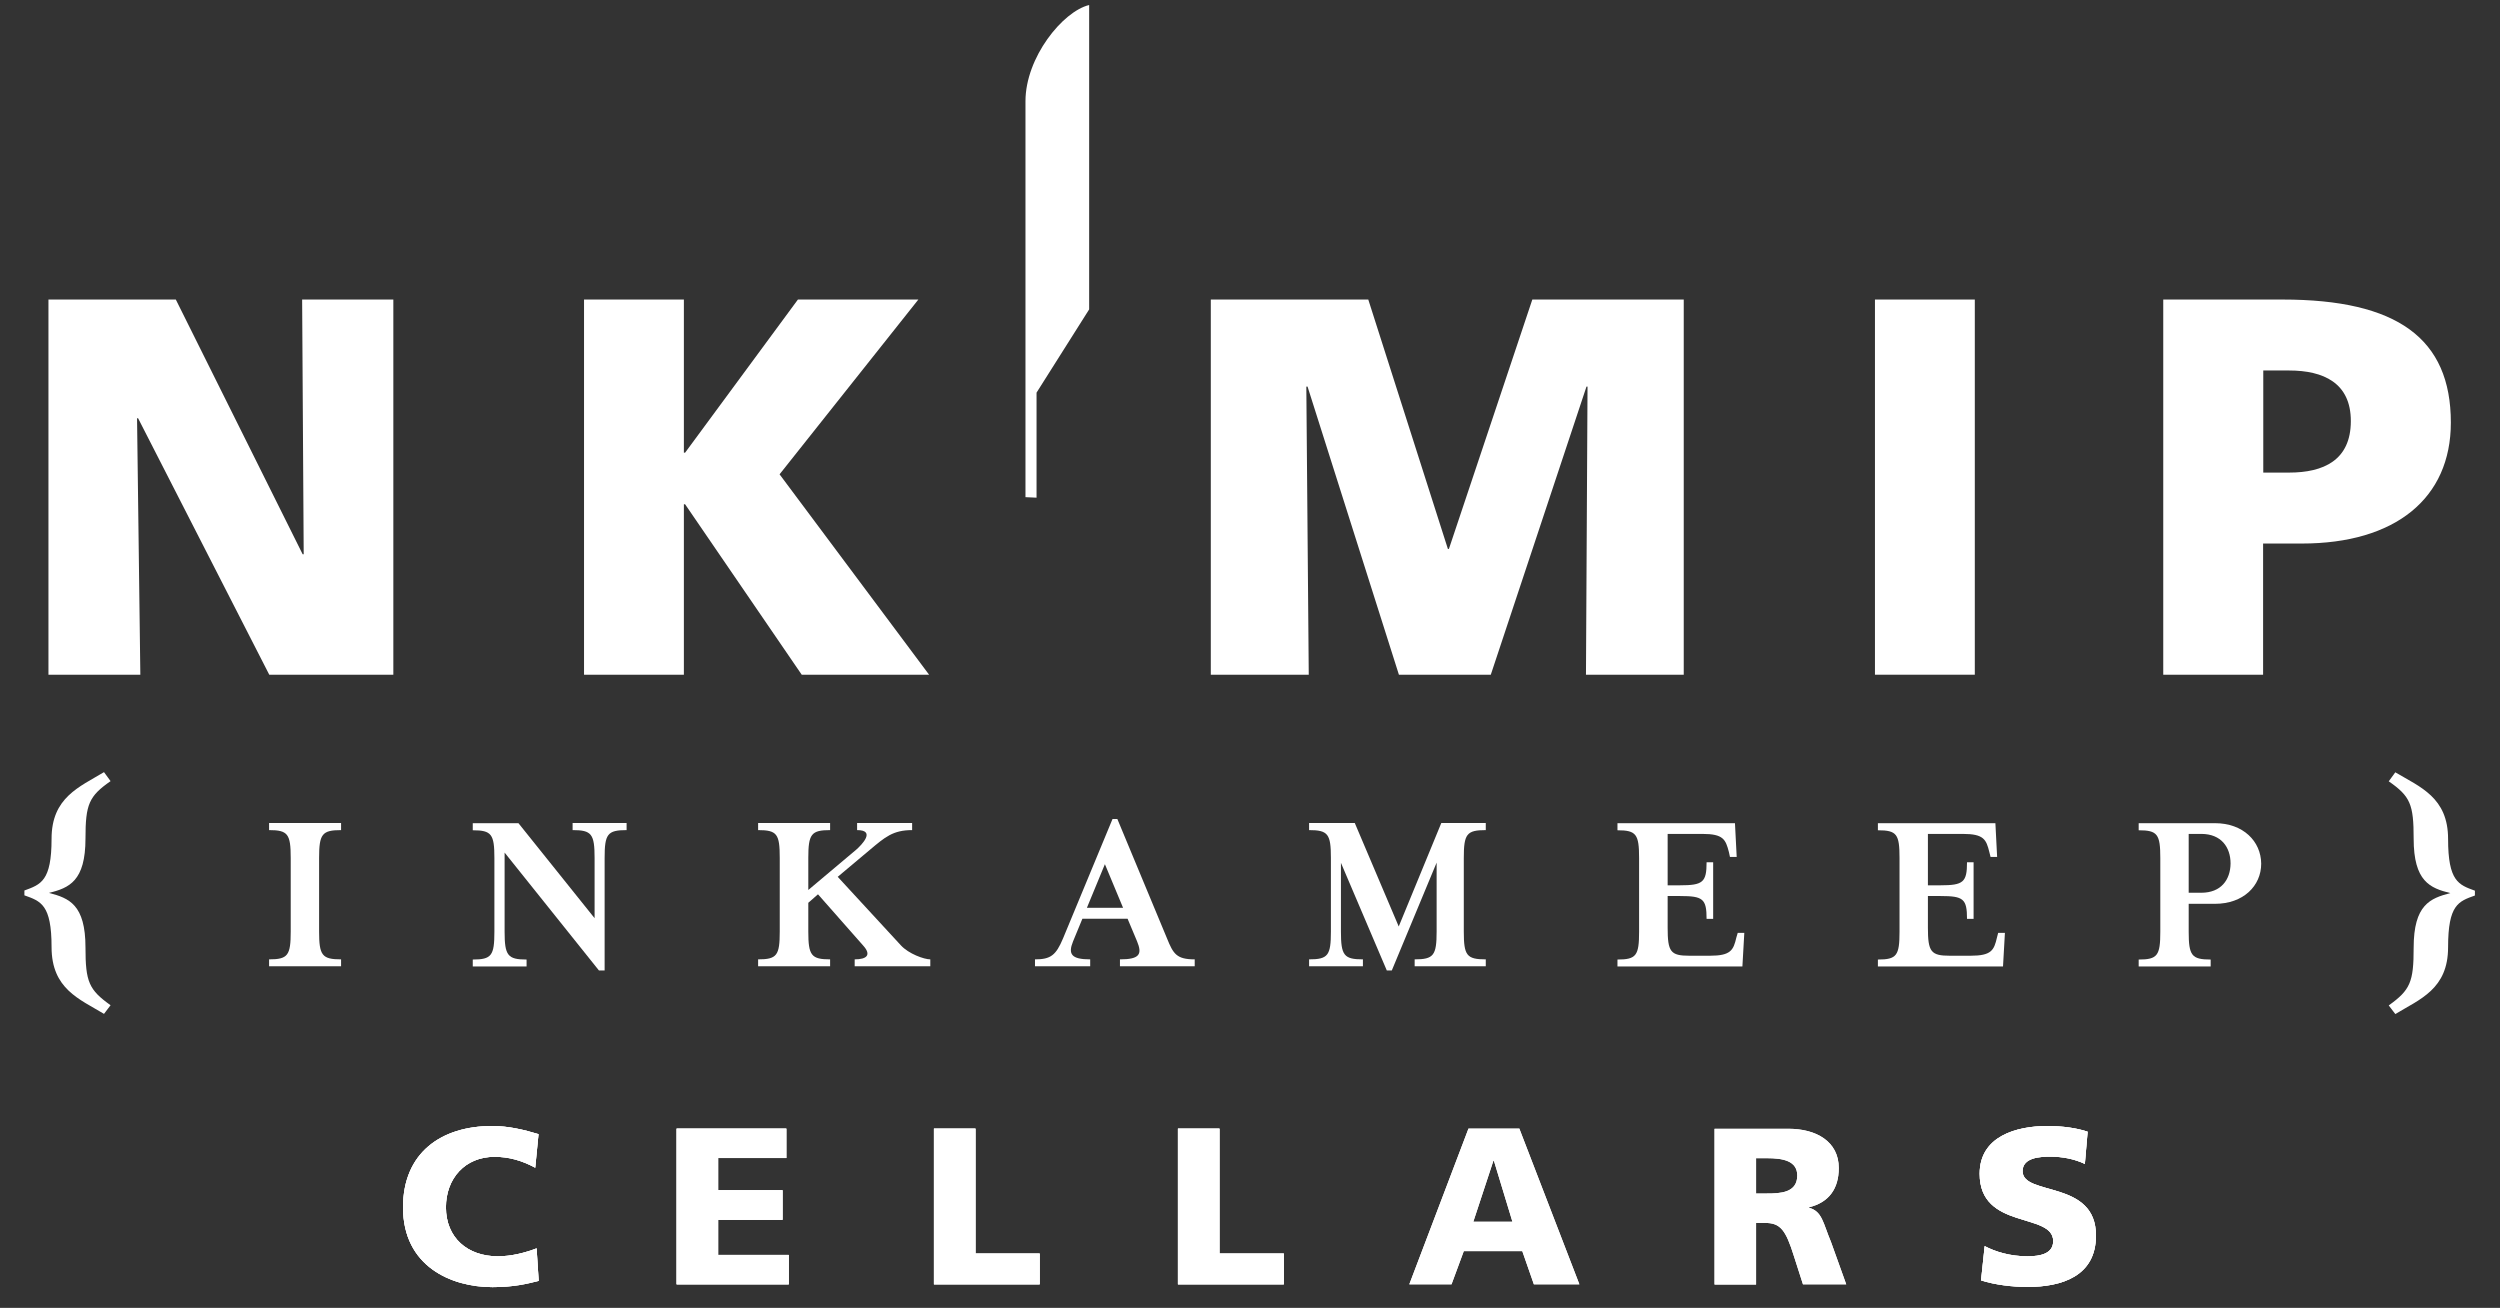<svg xmlns="http://www.w3.org/2000/svg" xmlns:xlink="http://www.w3.org/1999/xlink" version="1.1" id="Layer_1" x="0" y="0" viewBox="0 0 144.47 75.58" xml:space="preserve" enable-background="new 0 0 144.467 75.583">
  <rect x="0" y="0" width="144.47" height="75.58" fill="#333333" stroke="none"/>
  <style type="text/css">
    
  .st0{fill:#ffffff;}

  </style>
  <path class="st0" d="M128 47.57h-4.41v0.41c1.09 0 1.25 0.23 1.25 1.61v4.25c0 1.38-0.16 1.61-1.25 1.61v0.4h4.16v-0.4c-1.1 0-1.27-0.23-1.27-1.61v-1.61h1.52c1.64 0 2.67-1.04 2.67-2.32C130.66 48.62 129.63 47.57 128 47.57M127.21 51.59h-0.73v-3.4h0.73c1.15 0 1.69 0.77 1.69 1.71C128.89 50.84 128.35 51.59 127.21 51.59z"/>
  <path class="st0" d="M4.94 48.45c0-1.97 0.2-2.44 1.45-3.31l-0.38-0.52c-1.42 0.86-3.03 1.46-3.03 3.85 0 2.45-0.62 2.64-1.57 2.99v0.28c0.95 0.34 1.57 0.53 1.57 2.99 0 2.42 1.61 3 3.03 3.86l0.38-0.5c-1.25-0.89-1.45-1.35-1.45-3.33 0-2.49-0.95-2.86-2.11-3.16C3.99 51.31 4.94 50.93 4.94 48.45"/>
  <path class="st0" d="M15.55 47.97c1.09 0 1.25 0.23 1.25 1.61v4.25c0 1.38-0.16 1.61-1.25 1.61v0.4h4.16v-0.4c-1.1 0-1.27-0.23-1.27-1.61V49.58c0-1.38 0.17-1.61 1.27-1.61v-0.41h-4.16V47.97"/>
  <path class="st0" d="M33.1 47.97c1.09 0 1.26 0.23 1.26 1.61v3.48l-4.4-5.49h-2.64v0.41c1.09 0 1.25 0.23 1.25 1.61v4.25c0 1.38-0.16 1.61-1.25 1.61v0.4h3.11v-0.4c-1.09 0-1.27-0.23-1.27-1.61v-4.57l5.45 6.81h0.33V49.58c0-1.38 0.16-1.61 1.27-1.61v-0.41h-3.12V47.97"/>
  <path class="st0" d="M48.41 50.67l1.87-1.57c0.86-0.72 1.32-1.13 2.43-1.13v-0.41h-3.18v0.41c1.09 0 0.28 0.84-0.05 1.13l-2.77 2.33V49.58c0-1.38 0.17-1.61 1.26-1.61v-0.41h-4.16v0.41c1.1 0 1.25 0.23 1.25 1.61v4.25c0 1.38-0.16 1.61-1.25 1.61v0.4h4.16v-0.4c-1.09 0-1.26-0.23-1.26-1.61V52.17l0.56-0.49 2.6 2.95c0.52 0.57 0.2 0.81-0.48 0.81v0.4h4.37v-0.4c-0.36 0-1.25-0.32-1.7-0.81L48.41 50.67"/>
  <path class="st0" d="M67.44 54.23l-2.87-6.9h-0.28l-2.86 6.9c-0.41 0.98-0.72 1.21-1.62 1.21v0.4h3.19v-0.4c-1.09 0-1.29-0.3-0.99-1.04l0.54-1.31h2.61l0.55 1.31c0.3 0.73 0.17 1.04-0.99 1.04v0.4h4.32v-0.4C67.99 55.44 67.8 55.12 67.44 54.23M62.81 52.46l1.04-2.52 1.05 2.52H62.81z"/>
  <path class="st0" d="M81.75 55.44v0.4h4.11v-0.4c-1.11 0-1.27-0.23-1.27-1.61V49.58c0-1.38 0.16-1.61 1.27-1.61v-0.41H83.29l-2.46 5.98 -2.54-5.98h-2.64v0.41c1.1 0 1.26 0.23 1.26 1.61v4.25c0 1.38-0.16 1.61-1.26 1.61v0.4h3.11v-0.4c-1.1 0-1.27-0.23-1.27-1.61v-3.97l2.65 6.22h0.29l2.59-6.23v3.98C83.02 55.21 82.85 55.44 81.75 55.44"/>
  <path class="st0" d="M100.34 54.18c-0.17 0.73-0.32 1.05-1.53 1.05h-1.18c-1.1 0-1.26-0.23-1.26-1.62v-1.83h0.72c1.32 0 1.53 0.16 1.53 1.32h0.38v-3.27h-0.38c0 1.15-0.21 1.33-1.53 1.33h-0.72v-2.97h2.01c1.21 0 1.34 0.32 1.53 1.05l0.06 0.28h0.39l-0.1-1.95h-6.79v0.41c1.09 0 1.25 0.23 1.25 1.61v4.25c0 1.38-0.16 1.61-1.25 1.61v0.4h7.22l0.11-1.94h-0.38L100.34 54.18"/>
  <path class="st0" d="M115.4 54.18c-0.17 0.73-0.31 1.05-1.53 1.05h-1.19c-1.1 0-1.27-0.23-1.27-1.62v-1.83h0.73c1.32 0 1.53 0.16 1.53 1.32h0.38v-3.27h-0.38c0 1.15-0.21 1.33-1.53 1.33h-0.73v-2.97h2.02c1.21 0 1.35 0.32 1.53 1.05l0.07 0.28h0.38l-0.1-1.95H108.52v0.41c1.1 0 1.25 0.23 1.25 1.61v4.25c0 1.38-0.16 1.61-1.25 1.61v0.4h7.23l0.11-1.94h-0.39L115.4 54.18"/>
  <path class="st0" d="M141.47 48.48c0-2.4-1.62-3-3.05-3.85l-0.38 0.52c1.25 0.87 1.44 1.33 1.44 3.31 0 2.48 0.95 2.86 2.12 3.15 -1.16 0.3-2.12 0.67-2.12 3.16 0 1.97-0.19 2.44-1.44 3.33l0.38 0.5c1.42-0.86 3.05-1.44 3.05-3.86 0-2.46 0.6-2.65 1.55-2.99v-0.28C142.08 51.13 141.47 50.93 141.47 48.48"/>
  <path class="st0" d="M28.77 72.6c-1.75 0-3-1.07-3-2.83 0-1.68 1.11-2.92 2.81-2.92 0.82 0 1.57 0.21 2.35 0.63l0.19-1.94c-0.86-0.26-1.75-0.47-2.67-0.47 -2.97 0-5.16 1.56-5.16 4.7 0 3.4 2.77 4.61 5.17 4.61 1.23 0 1.99-0.19 2.67-0.36l-0.12-1.88C30.36 72.39 29.56 72.6 28.77 72.6"/>
  <path class="st0" d="M28.77 72.6c-1.75 0-3-1.07-3-2.83 0-1.68 1.11-2.92 2.81-2.92 0.82 0 1.57 0.21 2.35 0.63l0.19-1.94c-0.86-0.26-1.75-0.47-2.67-0.47 -2.97 0-5.16 1.56-5.16 4.7 0 3.4 2.77 4.61 5.17 4.61 1.23 0 1.99-0.19 2.67-0.36l-0.12-1.88C30.36 72.39 29.56 72.6 28.77 72.6z"/>
  <polyline class="st0" points="41.5 70.49 45.22 70.49 45.22 68.78 41.5 68.78 41.5 66.92 45.44 66.92 45.44 65.22 39.1 65.22 39.1 74.22 45.58 74.22 45.58 72.52 41.5 72.52 41.5 70.49 "/>
  <polygon class="st0" points="41.5 70.49 45.22 70.49 45.22 68.78 41.5 68.78 41.5 66.92 45.44 66.92 45.44 65.22 39.1 65.22 39.1 74.22 45.58 74.22 45.58 72.52 41.5 72.52 "/>
  <polyline class="st0" points="56.37 65.22 53.97 65.22 53.97 74.22 60.08 74.22 60.08 72.44 56.37 72.44 56.37 65.22 "/>
  <polygon class="st0" points="56.37 65.22 53.97 65.22 53.97 74.22 60.08 74.22 60.08 72.44 56.37 72.44 "/>
  <polyline class="st0" points="70.47 65.22 68.07 65.22 68.07 74.22 74.19 74.22 74.19 72.44 70.47 72.44 70.47 65.22 "/>
  <polygon class="st0" points="70.47 65.22 68.07 65.22 68.07 74.22 74.19 74.22 74.19 72.44 70.47 72.44 "/>
  <path class="st0" d="M84.86 65.22l-3.42 9h2.44l0.71-1.92h3.38l0.67 1.92h2.63l-3.47-9H84.86M85.14 70.6l1.16-3.52h0.03l1.07 3.52H85.14z"/>
  <path class="st0" d="M104.53 69.79v-0.02c1.16-0.28 1.73-1.08 1.73-2.27 0-1.54-1.31-2.27-2.9-2.27h-4.28v9h2.4v-3.56h0.51c0.89 0 1.2 0.39 1.68 1.93l0.52 1.62h2.5l-0.88-2.45C105.35 70.68 105.31 70 104.53 69.79M102.11 68.97h-0.63v-2.04h0.63c0.92 0 1.75 0.15 1.75 1C103.86 68.93 102.88 68.97 102.11 68.97z"/>
  <path class="st0" d="M116.88 67.68c0-0.79 1.01-0.84 1.61-0.84 0.68 0 1.38 0.13 1.99 0.42l0.16-1.86c-0.61-0.21-1.46-0.33-2.32-0.33 -1.81 0-3.92 0.6-3.92 2.76 0 3.27 4.25 2.21 4.25 3.89 0 0.72-0.72 0.88-1.48 0.88 -1 0-1.86-0.26-2.48-0.59l-0.21 1.98c0.8 0.26 1.84 0.38 2.68 0.38 2 0 3.96-0.63 3.96-2.96C121.14 68.16 116.88 69.14 116.88 67.68"/>
  <path class="st0" d="M116.88 67.68c0-0.79 1.01-0.84 1.61-0.84 0.68 0 1.38 0.13 1.99 0.42l0.16-1.86c-0.61-0.21-1.46-0.33-2.32-0.33 -1.81 0-3.92 0.6-3.92 2.76 0 3.27 4.25 2.21 4.25 3.89 0 0.72-0.72 0.88-1.48 0.88 -1 0-1.86-0.26-2.48-0.59l-0.21 1.98c0.8 0.26 1.84 0.38 2.68 0.38 2 0 3.96-0.63 3.96-2.96C121.14 68.16 116.88 69.14 116.88 67.68z"/>
  <path class="st0" d="M28.77 72.6c-1.75 0-3-1.07-3-2.83 0-1.68 1.11-2.92 2.81-2.92 0.82 0 1.57 0.21 2.35 0.63l0.19-1.94c-0.86-0.26-1.75-0.47-2.67-0.47 -2.97 0-5.16 1.56-5.16 4.7 0 3.4 2.77 4.61 5.17 4.61 1.23 0 1.99-0.19 2.67-0.36l-0.12-1.88C30.36 72.39 29.56 72.6 28.77 72.6"/>
  <polyline class="st0" points="41.5 70.49 45.22 70.49 45.22 68.78 41.5 68.78 41.5 66.92 45.44 66.92 45.44 65.22 39.1 65.22 39.1 74.22 45.58 74.22 45.58 72.52 41.5 72.52 41.5 70.49 "/>
  <polyline class="st0" points="56.37 65.22 53.97 65.22 53.97 74.22 60.08 74.22 60.08 72.44 56.37 72.44 56.37 65.22 "/>
  <polyline class="st0" points="70.47 65.22 68.07 65.22 68.07 74.22 74.19 74.22 74.19 72.44 70.47 72.44 70.47 65.22 "/>
  <path class="st0" d="M84.86 65.22l-3.42 9h2.44l0.71-1.92h3.38l0.67 1.92h2.63l-3.47-9H84.86M85.14 70.6l1.16-3.52h0.03l1.07 3.52H85.14z"/>
  <path class="st0" d="M104.53 69.79v-0.02c1.16-0.28 1.73-1.08 1.73-2.27 0-1.54-1.31-2.27-2.9-2.27h-4.28v9h2.4v-3.56h0.51c0.89 0 1.2 0.39 1.68 1.93l0.52 1.62h2.5l-0.88-2.45C105.35 70.68 105.31 70 104.53 69.79M102.11 68.97h-0.63v-2.04h0.63c0.92 0 1.75 0.15 1.75 1C103.86 68.93 102.88 68.97 102.11 68.97z"/>
  <path class="st0" d="M116.88 67.68c0-0.79 1.01-0.84 1.61-0.84 0.68 0 1.38 0.13 1.99 0.42l0.16-1.86c-0.61-0.21-1.46-0.33-2.32-0.33 -1.81 0-3.92 0.6-3.92 2.76 0 3.27 4.25 2.21 4.25 3.89 0 0.72-0.72 0.88-1.48 0.88 -1 0-1.86-0.26-2.48-0.59l-0.21 1.98c0.8 0.26 1.84 0.38 2.68 0.38 2 0 3.96-0.63 3.96-2.96C121.14 68.16 116.88 69.14 116.88 67.68"/>
  <polyline class="st0" points="2.8 17.31 10.16 17.31 17.49 32.03 17.55 32.03 17.46 17.31 22.73 17.31 22.73 38.99 15.56 38.99 7.98 24.17 7.92 24.17 8.11 38.99 2.8 38.99 2.8 17.31 "/>
  <polyline class="st0" points="69.97 17.31 79.07 17.31 83.67 31.72 83.73 31.72 88.55 17.31 97.3 17.31 97.3 38.99 91.65 38.99 91.74 22.34 91.68 22.34 86.15 38.99 80.84 38.99 75.56 22.34 75.49 22.34 75.63 38.99 69.97 38.99 69.97 17.31 "/>
  <rect x="108.35" y="17.31" class="st0" width="5.77" height="21.68"/>
  <path class="st0" d="M130.79 21.41h1.49c1.99 0 3.57 0.72 3.57 2.92 0 2.27-1.58 2.98-3.57 2.98h-1.49V21.41M125.01 38.99h5.77v-7.58h2.24c5.4 0 8.61-2.61 8.61-6.99 0-4.87-3.11-7.11-9.72-7.11h-6.9V38.99z"/>
  <polyline class="st0" points="33.75 17.31 39.52 17.31 39.52 26.16 39.59 26.16 46.11 17.31 53.07 17.31 45.05 27.41 53.69 38.99 46.33 38.99 39.59 29.14 39.52 29.14 39.52 38.99 33.75 38.99 33.75 17.31 "/>
  <path class="st0" d="M59.26 28.73c0 0 0-20.35 0-22.88s2.15-5.19 3.68-5.56v17.59l-3.04 4.81v6.07L59.26 28.73"/>
</svg>